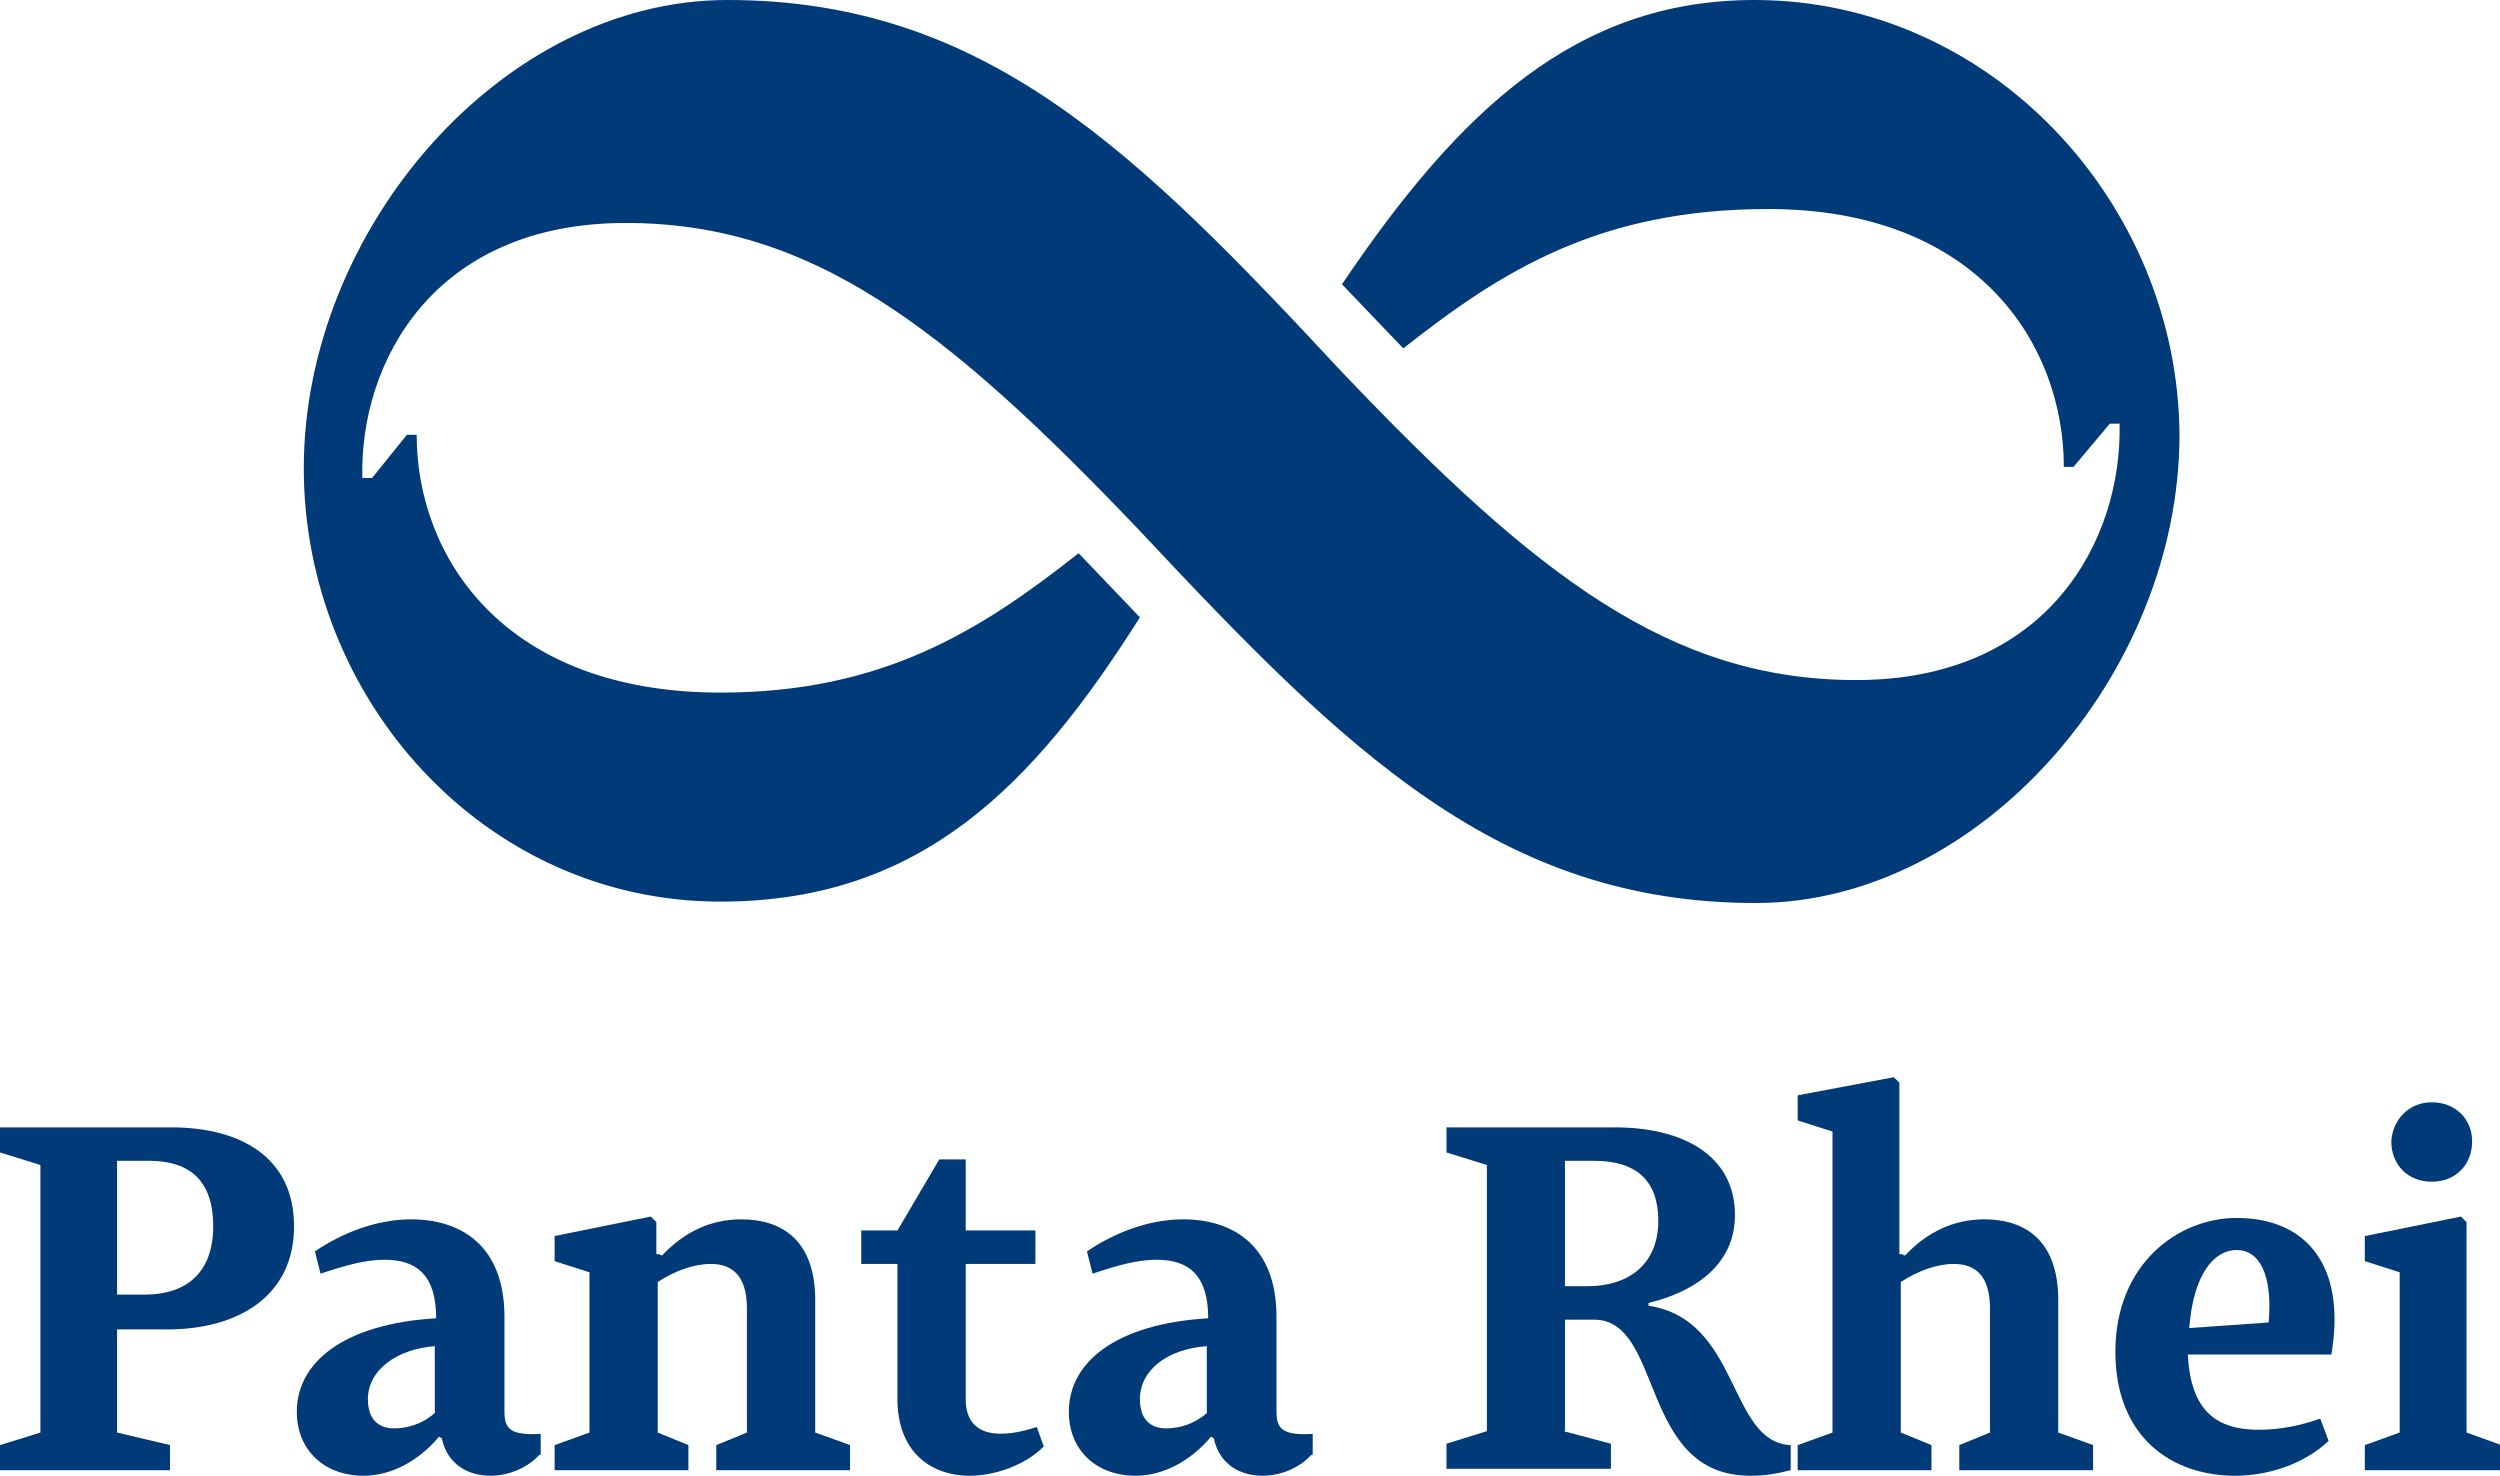 <?xml version="1.0" encoding="utf-8"?>
<!-- Generator: Adobe Illustrator 26.2.1, SVG Export Plug-In . SVG Version: 6.00 Build 0)  -->
<svg version="1.1" id="Layer_1" xmlns="http://www.w3.org/2000/svg" xmlns:xlink="http://www.w3.org/1999/xlink" x="0px" y="0px"
	 viewBox="0 0 179.4 105.9" style="enable-background:new 0 0 179.4 105.9;" xml:space="preserve">
<style type="text/css">
	.st0{fill:#003A78;}
	.st1{clip-path:url(#SVGID_00000108307370019561854180000016792084241849081003_);fill:#003A78;}
	.st2{clip-path:url(#SVGID_00000026127210006943774320000010311786532581594775_);fill:#003A78;}
	.st3{clip-path:url(#SVGID_00000103258943609761641710000003850630352223202203_);fill:#003A78;}
</style>
<path class="st0" d="M125.9,0c-12.7,0-21.1,7.8-29.6,20.4l4.4,4.6c7.1-5.6,14.1-10,26.2-10c15,0,21.2,9.7,21.2,18.5h0.7l2.6-3.1h0.7
	c0.2,8.3-5.1,18.4-18.9,18.4c-13.3,0-22.9-7.4-36.9-22.1l0,0C81.6,10.9,70.7,0,52.2,0C36,0,21.8,16.5,21.8,33.6
	c0,16.5,12.9,31.1,29.9,31.1c14.3,0,22.4-8.2,30.1-20.4l-4.4-4.6c-7.1,5.6-14.1,10-25.7,10c-15.5,0-21.8-9.7-21.8-18.5h-0.7
	l-2.5,3.1H26C25.8,26,31.1,16,44.9,16c13.3,0,22.9,7.4,36.9,22.1l0,0c14.8,15.8,25.8,26.7,44.2,26.7c16.1,0,30.4-16.5,30.4-33.6
	C156.3,14.6,142.9,0,125.9,0"/>
<g>
	<defs>
		<rect id="SVGID_1_" x="0" width="179.4" height="105.9"/>
	</defs>
	<clipPath id="SVGID_00000158006998306037048890000002637177762694309512_">
		<use xlink:href="#SVGID_1_"  style="overflow:visible;"/>
	</clipPath>
	<path style="clip-path:url(#SVGID_00000158006998306037048890000002637177762694309512_);fill:#003A78;" d="M10.4,92.9
		c3,0,4.9-1.6,4.9-4.9c0-3.3-1.7-4.7-4.6-4.7H8.4v9.6H10.4 M2.9,83.6L0,82.7v-1.8h12.3c4.9,0,8.8,2.1,8.8,7.1c0,5-4,7.4-9.1,7.4H8.4
		v7.4l3.8,0.9v1.8H0v-1.8l2.9-0.9V83.6z"/>
	<path style="clip-path:url(#SVGID_00000158006998306037048890000002637177762694309512_);fill:#003A78;" d="M26.4,100.4
		c0,1.4,0.7,2.1,1.9,2.1c0.9,0,2-0.3,2.9-1.1v-4.8C28.5,96.8,26.4,98.3,26.4,100.4 M38.7,104.4c-0.9,1-2.3,1.5-3.5,1.5
		c-1.6,0-3.1-0.8-3.5-2.7l-0.2-0.1c-1.5,1.8-3.5,2.8-5.4,2.8c-2.8,0-4.8-1.8-4.8-4.6c0-3.5,3.3-6.3,10-6.7c0-3.1-1.4-4.2-3.7-4.2
		c-1.4,0-2.8,0.4-4.6,1l-0.4-1.6c1.9-1.3,4.4-2.3,6.9-2.3c3.6,0,6.7,1.9,6.7,7v6.8c0,1.3,0.5,1.7,2.6,1.6V104.4z"/>
</g>
<path class="st0" d="M47.3,90l0.2,0.1c1.6-1.7,3.5-2.6,5.7-2.6c2.8,0,5.3,1.4,5.3,5.8v9.5l2.5,0.9v1.8h-9.6v-1.8l2.2-0.9v-8.9
	c0-2.3-1-3.2-2.6-3.2c-1.2,0-2.6,0.5-3.8,1.3v10.8l2.2,0.9v1.8h-9.6v-1.8l2.5-0.9V91.3l-2.5-0.8v-1.8l6.9-1.4l0.4,0.4V90"/>
<g>
	<defs>
		<rect id="SVGID_00000012463618517895217730000006387104941266292652_" x="0" width="179.4" height="105.9"/>
	</defs>
	<clipPath id="SVGID_00000142874209481336759500000007682255403012637343_">
		<use xlink:href="#SVGID_00000012463618517895217730000006387104941266292652_"  style="overflow:visible;"/>
	</clipPath>
	<path style="clip-path:url(#SVGID_00000142874209481336759500000007682255403012637343_);fill:#003A78;" d="M74.9,103.8
		c-1.4,1.4-3.6,2.1-5.3,2.1c-2.9,0-5.2-1.8-5.2-5.5v-9.7h-2.6v-2.4h2.6l3-5.1h1.9v5.1h5v2.4h-5v9.7c0,2.9,2.7,2.8,5.1,2L74.9,103.8"
		/>
	<path style="clip-path:url(#SVGID_00000142874209481336759500000007682255403012637343_);fill:#003A78;" d="M81.8,100.4
		c0,1.4,0.7,2.1,1.9,2.1c0.9,0,2-0.3,2.9-1.1v-4.8C83.8,96.8,81.8,98.3,81.8,100.4 M94.1,104.4c-0.9,1-2.3,1.5-3.5,1.5
		c-1.6,0-3.1-0.8-3.5-2.7l-0.2-0.1c-1.5,1.8-3.5,2.8-5.4,2.8c-2.8,0-4.8-1.8-4.8-4.6c0-3.5,3.3-6.3,10-6.7c0-3.1-1.4-4.2-3.7-4.2
		c-1.4,0-2.8,0.4-4.6,1L78,89.8c1.9-1.3,4.4-2.3,6.9-2.3c3.6,0,6.7,1.9,6.7,7v6.8c0,1.3,0.5,1.7,2.6,1.6V104.4z"/>
	<path style="clip-path:url(#SVGID_00000142874209481336759500000007682255403012637343_);fill:#003A78;" d="M113.9,92.3
		c3,0,5.1-1.6,5.1-4.7c0-2.9-1.6-4.3-4.6-4.3h-2.1v9H113.9 M112.2,102.7l3.4,0.9v1.8h-11.8v-1.8l2.9-0.9V83.6l-2.9-0.9v-1.8h12.1
		c4.7,0,8.6,1.9,8.6,6.3c0,3.3-2.5,5.4-6.2,6.3v0.2c6.6,1,5.7,9.8,10.2,10v1.8c-1.2,0.3-1.9,0.4-2.9,0.4c-8,0-6.2-11.2-11.2-11.2
		h-2.1V102.7z"/>
</g>
<path class="st0" d="M136.5,90l0.2,0.1c1.6-1.7,3.5-2.6,5.7-2.6c2.8,0,5.3,1.4,5.3,5.8v9.5l2.5,0.9v1.8h-9.6v-1.8l2.2-0.9v-8.9
	c0-2.3-1-3.2-2.6-3.2c-1.2,0-2.6,0.5-3.8,1.3v10.8l2.2,0.9v1.8h-9.6v-1.8l2.5-0.9V81.2l-2.5-0.8v-1.8l6.9-1.3l0.4,0.4V90"/>
<g>
	<defs>
		<rect id="SVGID_00000166663921326390112060000007315123951591714440_" x="0" width="179.4" height="105.9"/>
	</defs>
	<clipPath id="SVGID_00000124842099155667613230000011093257392555374009_">
		<use xlink:href="#SVGID_00000166663921326390112060000007315123951591714440_"  style="overflow:visible;"/>
	</clipPath>
	<path style="clip-path:url(#SVGID_00000124842099155667613230000011093257392555374009_);fill:#003A78;" d="M157.1,95.3l5.7-0.4
		c0.3-3.5-0.7-5.2-2.3-5.2C158.9,89.7,157.4,91.4,157.1,95.3 M167.1,103.4c-1.8,1.7-4.4,2.5-6.7,2.5c-4.6,0-8.6-2.8-8.6-8.9
		c0-6.3,4.5-9.6,8.7-9.6c4.9,0,7.9,3.3,6.8,9.8h-10.3c0.2,4.1,2.1,5.4,5.1,5.4c1.5,0,3-0.3,4.4-0.8L167.1,103.4z"/>
</g>
<path class="st0" d="M174.5,79.1c1.7,0,2.9,1.2,2.9,2.8c0,1.7-1.2,2.9-2.9,2.9c-1.7,0-2.9-1.2-2.9-2.9
	C171.7,80.3,172.9,79.1,174.5,79.1 M177,102.8l2.5,0.9v1.8h-9.8v-1.8l2.5-0.9V91.3l-2.5-0.8v-1.8l6.9-1.4l0.4,0.4V102.8z"/>
</svg>
